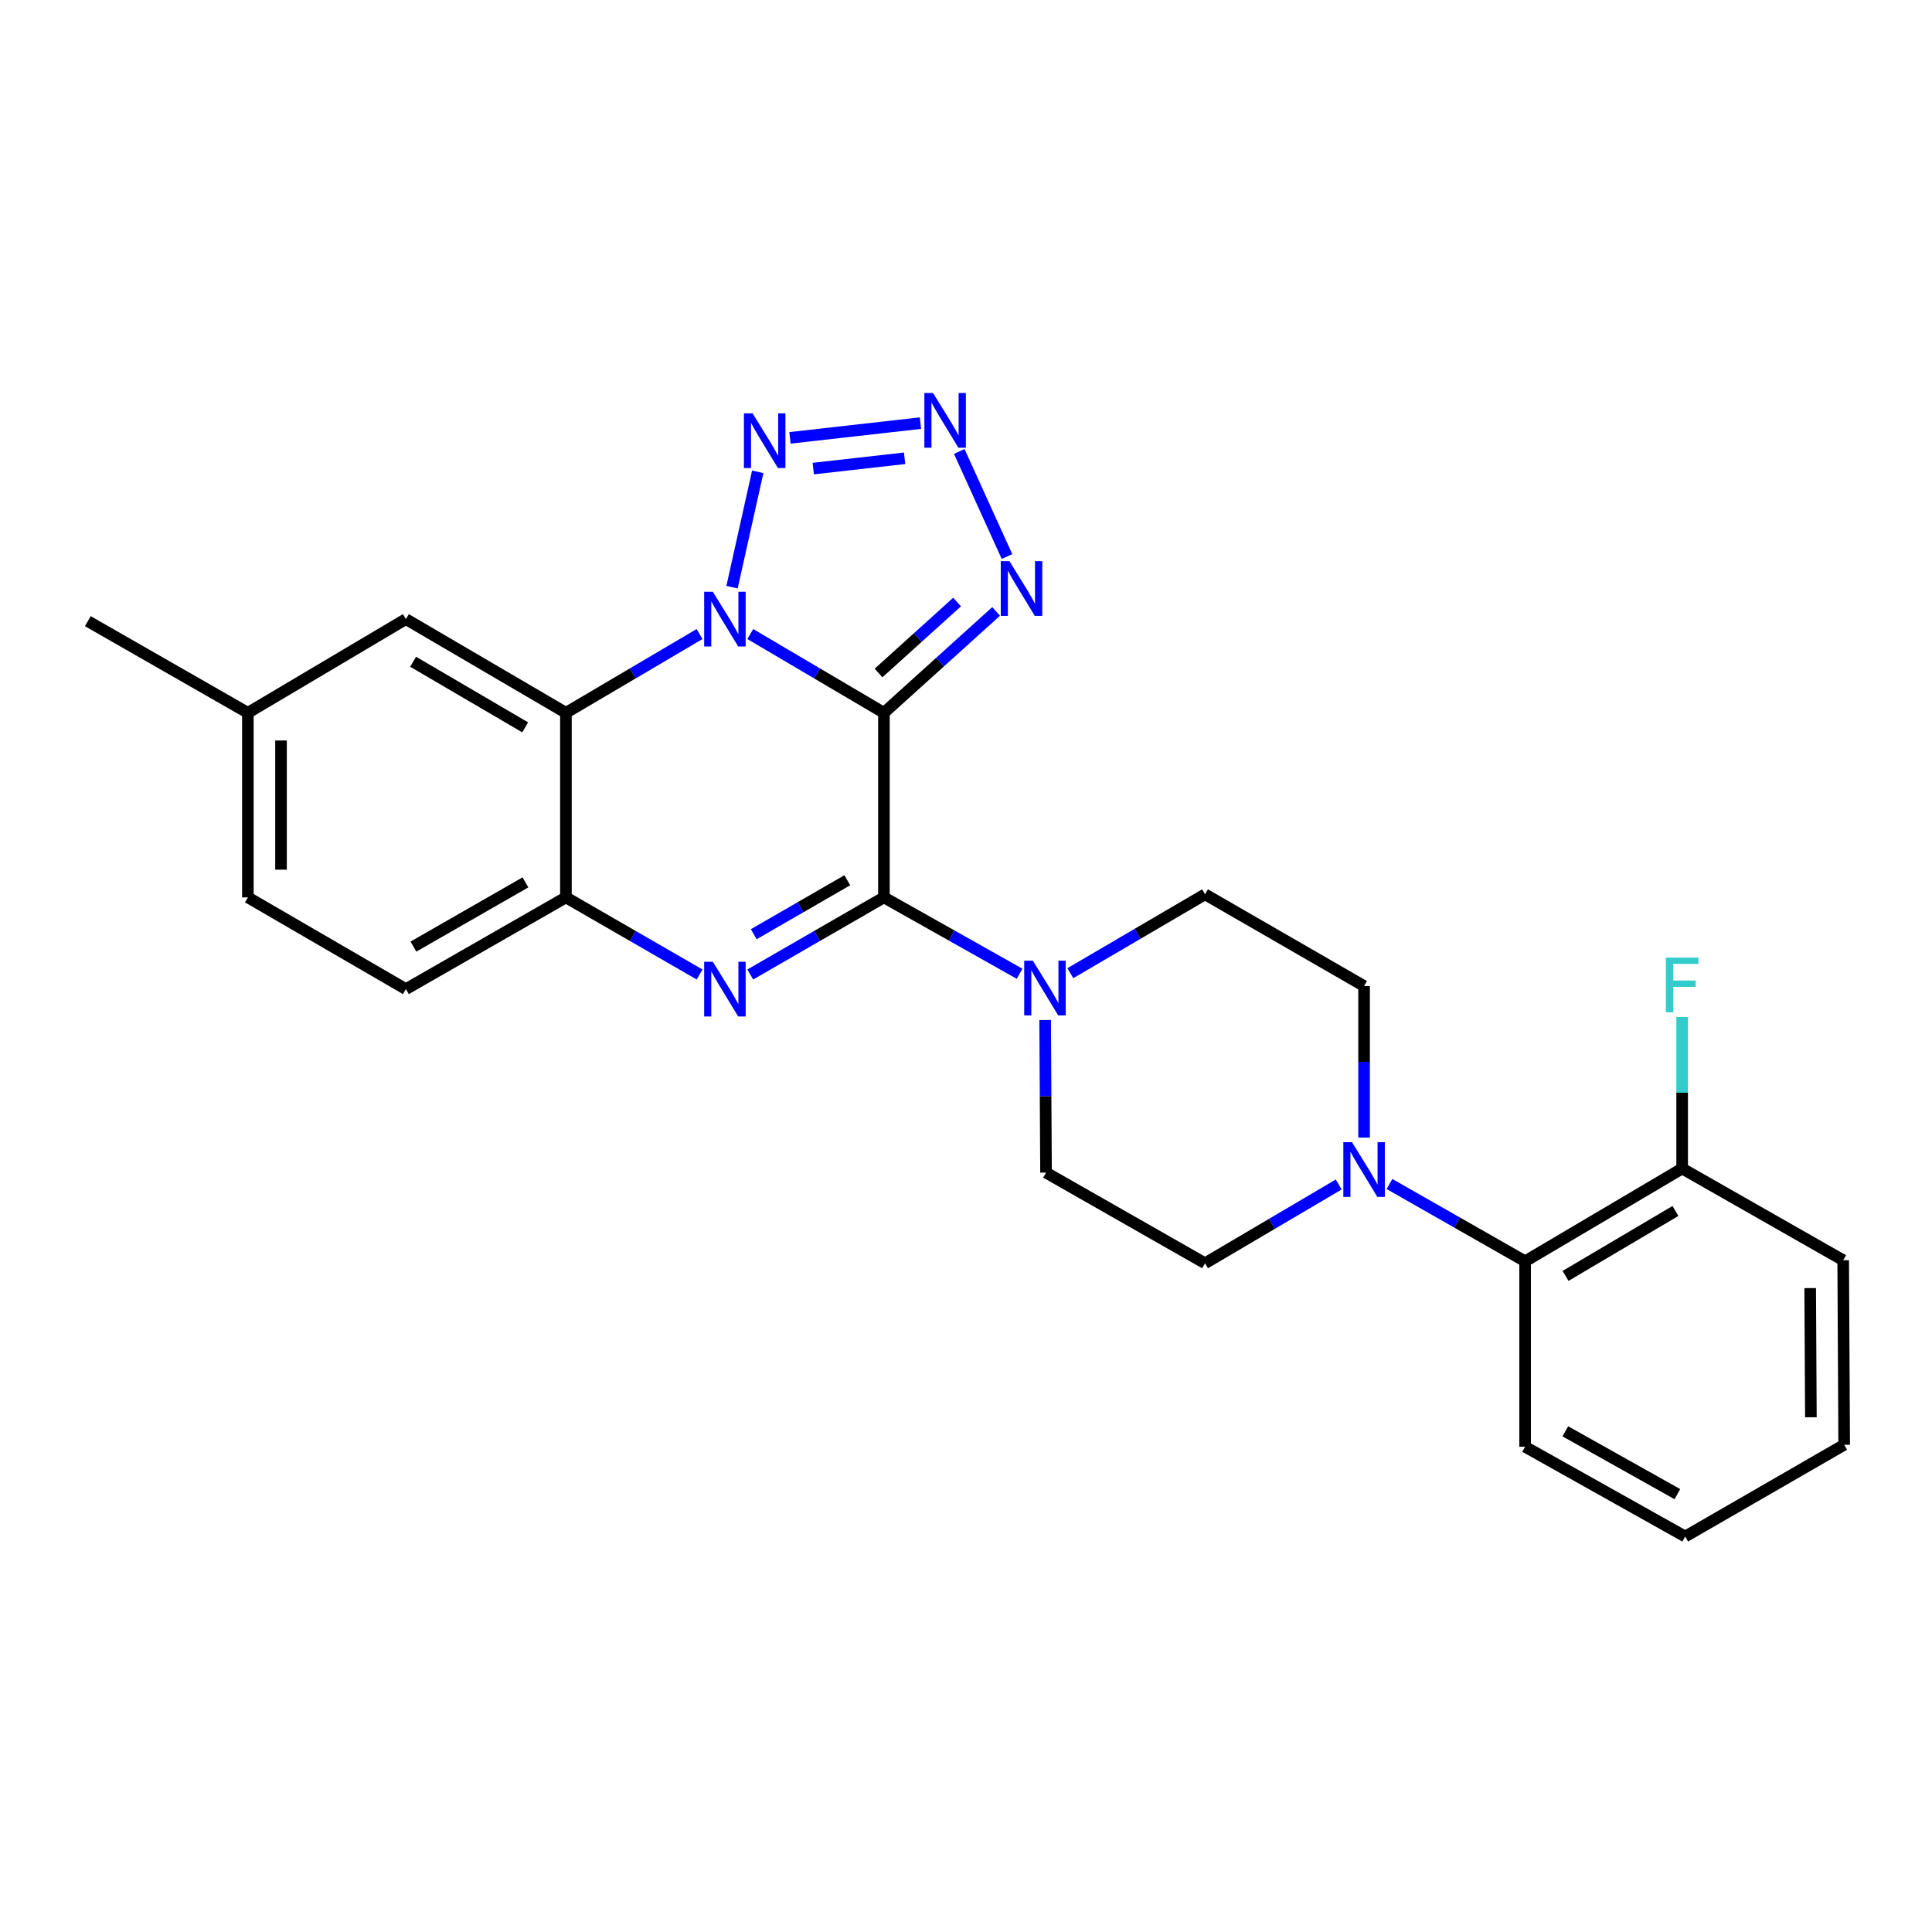 <?xml version='1.0' encoding='iso-8859-1'?>
<svg version='1.1' baseProfile='full'
              xmlns='http://www.w3.org/2000/svg'
                      xmlns:rdkit='http://www.rdkit.org/xml'
                      xmlns:xlink='http://www.w3.org/1999/xlink'
                  xml:space='preserve'
width='1000px' height='1000px' viewBox='0 0 1000 1000'>
<!-- END OF HEADER -->
<rect style='opacity:1.0;fill:#FFFFFF;stroke:none' width='1000' height='1000' x='0' y='0'> </rect>
<path class='bond-0' d='M 457.519,368.948 L 422.932,348.564' style='fill:none;fill-rule:evenodd;stroke:#000000;stroke-width:6px;stroke-linecap:butt;stroke-linejoin:miter;stroke-opacity:1' />
<path class='bond-0' d='M 422.932,348.564 L 388.345,328.181' style='fill:none;fill-rule:evenodd;stroke:#0000FF;stroke-width:6px;stroke-linecap:butt;stroke-linejoin:miter;stroke-opacity:1' />
<path class='bond-1' d='M 457.519,368.948 L 457.519,464.48' style='fill:none;fill-rule:evenodd;stroke:#000000;stroke-width:6px;stroke-linecap:butt;stroke-linejoin:miter;stroke-opacity:1' />
<path class='bond-5' d='M 457.519,368.948 L 486.558,342.711' style='fill:none;fill-rule:evenodd;stroke:#000000;stroke-width:6px;stroke-linecap:butt;stroke-linejoin:miter;stroke-opacity:1' />
<path class='bond-5' d='M 486.558,342.711 L 515.597,316.474' style='fill:none;fill-rule:evenodd;stroke:#0000FF;stroke-width:6px;stroke-linecap:butt;stroke-linejoin:miter;stroke-opacity:1' />
<path class='bond-5' d='M 454.729,348.347 L 475.057,329.981' style='fill:none;fill-rule:evenodd;stroke:#000000;stroke-width:6px;stroke-linecap:butt;stroke-linejoin:miter;stroke-opacity:1' />
<path class='bond-5' d='M 475.057,329.981 L 495.384,311.615' style='fill:none;fill-rule:evenodd;stroke:#0000FF;stroke-width:6px;stroke-linecap:butt;stroke-linejoin:miter;stroke-opacity:1' />
<path class='bond-3' d='M 362.089,328.181 L 327.506,348.565' style='fill:none;fill-rule:evenodd;stroke:#0000FF;stroke-width:6px;stroke-linecap:butt;stroke-linejoin:miter;stroke-opacity:1' />
<path class='bond-3' d='M 327.506,348.565 L 292.924,368.948' style='fill:none;fill-rule:evenodd;stroke:#000000;stroke-width:6px;stroke-linecap:butt;stroke-linejoin:miter;stroke-opacity:1' />
<path class='bond-4' d='M 378.9,303.919 L 392.206,244.216' style='fill:none;fill-rule:evenodd;stroke:#0000FF;stroke-width:6px;stroke-linecap:butt;stroke-linejoin:miter;stroke-opacity:1' />
<path class='bond-2' d='M 457.519,464.48 L 422.926,484.439' style='fill:none;fill-rule:evenodd;stroke:#000000;stroke-width:6px;stroke-linecap:butt;stroke-linejoin:miter;stroke-opacity:1' />
<path class='bond-2' d='M 422.926,484.439 L 388.332,504.397' style='fill:none;fill-rule:evenodd;stroke:#0000FF;stroke-width:6px;stroke-linecap:butt;stroke-linejoin:miter;stroke-opacity:1' />
<path class='bond-2' d='M 438.567,455.607 L 414.352,469.578' style='fill:none;fill-rule:evenodd;stroke:#000000;stroke-width:6px;stroke-linecap:butt;stroke-linejoin:miter;stroke-opacity:1' />
<path class='bond-2' d='M 414.352,469.578 L 390.137,483.55' style='fill:none;fill-rule:evenodd;stroke:#0000FF;stroke-width:6px;stroke-linecap:butt;stroke-linejoin:miter;stroke-opacity:1' />
<path class='bond-8' d='M 457.519,464.48 L 492.629,484.249' style='fill:none;fill-rule:evenodd;stroke:#000000;stroke-width:6px;stroke-linecap:butt;stroke-linejoin:miter;stroke-opacity:1' />
<path class='bond-8' d='M 492.629,484.249 L 527.739,504.018' style='fill:none;fill-rule:evenodd;stroke:#0000FF;stroke-width:6px;stroke-linecap:butt;stroke-linejoin:miter;stroke-opacity:1' />
<path class='bond-7' d='M 362.102,504.397 L 327.513,484.438' style='fill:none;fill-rule:evenodd;stroke:#0000FF;stroke-width:6px;stroke-linecap:butt;stroke-linejoin:miter;stroke-opacity:1' />
<path class='bond-7' d='M 327.513,484.438 L 292.924,464.48' style='fill:none;fill-rule:evenodd;stroke:#000000;stroke-width:6px;stroke-linecap:butt;stroke-linejoin:miter;stroke-opacity:1' />
<path class='bond-11' d='M 292.924,368.948 L 210.088,320.443' style='fill:none;fill-rule:evenodd;stroke:#000000;stroke-width:6px;stroke-linecap:butt;stroke-linejoin:miter;stroke-opacity:1' />
<path class='bond-11' d='M 271.83,376.477 L 213.844,342.524' style='fill:none;fill-rule:evenodd;stroke:#000000;stroke-width:6px;stroke-linecap:butt;stroke-linejoin:miter;stroke-opacity:1' />
<path class='bond-27' d='M 292.924,368.948 L 292.924,464.48' style='fill:none;fill-rule:evenodd;stroke:#000000;stroke-width:6px;stroke-linecap:butt;stroke-linejoin:miter;stroke-opacity:1' />
<path class='bond-26' d='M 408.885,226.637 L 476.431,219.013' style='fill:none;fill-rule:evenodd;stroke:#0000FF;stroke-width:6px;stroke-linecap:butt;stroke-linejoin:miter;stroke-opacity:1' />
<path class='bond-26' d='M 420.941,242.541 L 468.223,237.205' style='fill:none;fill-rule:evenodd;stroke:#0000FF;stroke-width:6px;stroke-linecap:butt;stroke-linejoin:miter;stroke-opacity:1' />
<path class='bond-6' d='M 521.217,288.053 L 496.505,233.668' style='fill:none;fill-rule:evenodd;stroke:#0000FF;stroke-width:6px;stroke-linecap:butt;stroke-linejoin:miter;stroke-opacity:1' />
<path class='bond-17' d='M 292.924,464.48 L 210.088,511.964' style='fill:none;fill-rule:evenodd;stroke:#000000;stroke-width:6px;stroke-linecap:butt;stroke-linejoin:miter;stroke-opacity:1' />
<path class='bond-17' d='M 271.966,456.718 L 213.981,489.958' style='fill:none;fill-rule:evenodd;stroke:#000000;stroke-width:6px;stroke-linecap:butt;stroke-linejoin:miter;stroke-opacity:1' />
<path class='bond-12' d='M 540.966,527.96 L 541.194,567.452' style='fill:none;fill-rule:evenodd;stroke:#0000FF;stroke-width:6px;stroke-linecap:butt;stroke-linejoin:miter;stroke-opacity:1' />
<path class='bond-12' d='M 541.194,567.452 L 541.423,606.943' style='fill:none;fill-rule:evenodd;stroke:#000000;stroke-width:6px;stroke-linecap:butt;stroke-linejoin:miter;stroke-opacity:1' />
<path class='bond-13' d='M 554.01,503.718 L 588.868,483.308' style='fill:none;fill-rule:evenodd;stroke:#0000FF;stroke-width:6px;stroke-linecap:butt;stroke-linejoin:miter;stroke-opacity:1' />
<path class='bond-13' d='M 588.868,483.308 L 623.725,462.898' style='fill:none;fill-rule:evenodd;stroke:#000000;stroke-width:6px;stroke-linecap:butt;stroke-linejoin:miter;stroke-opacity:1' />
<path class='bond-9' d='M 706.047,588.817 L 706.047,549.6' style='fill:none;fill-rule:evenodd;stroke:#0000FF;stroke-width:6px;stroke-linecap:butt;stroke-linejoin:miter;stroke-opacity:1' />
<path class='bond-9' d='M 706.047,549.6 L 706.047,510.382' style='fill:none;fill-rule:evenodd;stroke:#000000;stroke-width:6px;stroke-linecap:butt;stroke-linejoin:miter;stroke-opacity:1' />
<path class='bond-10' d='M 719.185,612.838 L 754.291,632.842' style='fill:none;fill-rule:evenodd;stroke:#0000FF;stroke-width:6px;stroke-linecap:butt;stroke-linejoin:miter;stroke-opacity:1' />
<path class='bond-10' d='M 754.291,632.842 L 789.397,652.846' style='fill:none;fill-rule:evenodd;stroke:#000000;stroke-width:6px;stroke-linecap:butt;stroke-linejoin:miter;stroke-opacity:1' />
<path class='bond-28' d='M 692.918,613.089 L 658.321,633.477' style='fill:none;fill-rule:evenodd;stroke:#0000FF;stroke-width:6px;stroke-linecap:butt;stroke-linejoin:miter;stroke-opacity:1' />
<path class='bond-28' d='M 658.321,633.477 L 623.725,653.866' style='fill:none;fill-rule:evenodd;stroke:#000000;stroke-width:6px;stroke-linecap:butt;stroke-linejoin:miter;stroke-opacity:1' />
<path class='bond-16' d='M 789.397,652.846 L 870.68,604.818' style='fill:none;fill-rule:evenodd;stroke:#000000;stroke-width:6px;stroke-linecap:butt;stroke-linejoin:miter;stroke-opacity:1' />
<path class='bond-16' d='M 810.317,660.412 L 867.215,626.793' style='fill:none;fill-rule:evenodd;stroke:#000000;stroke-width:6px;stroke-linecap:butt;stroke-linejoin:miter;stroke-opacity:1' />
<path class='bond-21' d='M 789.397,652.846 L 789.397,748.845' style='fill:none;fill-rule:evenodd;stroke:#000000;stroke-width:6px;stroke-linecap:butt;stroke-linejoin:miter;stroke-opacity:1' />
<path class='bond-18' d='M 210.088,320.443 L 128.3,368.948' style='fill:none;fill-rule:evenodd;stroke:#000000;stroke-width:6px;stroke-linecap:butt;stroke-linejoin:miter;stroke-opacity:1' />
<path class='bond-14' d='M 541.423,606.943 L 623.725,653.866' style='fill:none;fill-rule:evenodd;stroke:#000000;stroke-width:6px;stroke-linecap:butt;stroke-linejoin:miter;stroke-opacity:1' />
<path class='bond-15' d='M 623.725,462.898 L 706.047,510.382' style='fill:none;fill-rule:evenodd;stroke:#000000;stroke-width:6px;stroke-linecap:butt;stroke-linejoin:miter;stroke-opacity:1' />
<path class='bond-19' d='M 870.68,604.818 L 870.68,565.591' style='fill:none;fill-rule:evenodd;stroke:#000000;stroke-width:6px;stroke-linecap:butt;stroke-linejoin:miter;stroke-opacity:1' />
<path class='bond-19' d='M 870.68,565.591 L 870.68,526.364' style='fill:none;fill-rule:evenodd;stroke:#33CCCC;stroke-width:6px;stroke-linecap:butt;stroke-linejoin:miter;stroke-opacity:1' />
<path class='bond-22' d='M 870.68,604.818 L 954.031,652.303' style='fill:none;fill-rule:evenodd;stroke:#000000;stroke-width:6px;stroke-linecap:butt;stroke-linejoin:miter;stroke-opacity:1' />
<path class='bond-20' d='M 210.088,511.964 L 128.3,464.48' style='fill:none;fill-rule:evenodd;stroke:#000000;stroke-width:6px;stroke-linecap:butt;stroke-linejoin:miter;stroke-opacity:1' />
<path class='bond-23' d='M 128.3,368.948 L 45.455,321.511' style='fill:none;fill-rule:evenodd;stroke:#000000;stroke-width:6px;stroke-linecap:butt;stroke-linejoin:miter;stroke-opacity:1' />
<path class='bond-29' d='M 128.3,368.948 L 128.3,464.48' style='fill:none;fill-rule:evenodd;stroke:#000000;stroke-width:6px;stroke-linecap:butt;stroke-linejoin:miter;stroke-opacity:1' />
<path class='bond-29' d='M 145.456,383.278 L 145.456,450.15' style='fill:none;fill-rule:evenodd;stroke:#000000;stroke-width:6px;stroke-linecap:butt;stroke-linejoin:miter;stroke-opacity:1' />
<path class='bond-24' d='M 789.397,748.845 L 872.243,795.3' style='fill:none;fill-rule:evenodd;stroke:#000000;stroke-width:6px;stroke-linecap:butt;stroke-linejoin:miter;stroke-opacity:1' />
<path class='bond-24' d='M 810.215,740.849 L 868.207,773.368' style='fill:none;fill-rule:evenodd;stroke:#000000;stroke-width:6px;stroke-linecap:butt;stroke-linejoin:miter;stroke-opacity:1' />
<path class='bond-30' d='M 954.031,652.303 L 954.545,747.815' style='fill:none;fill-rule:evenodd;stroke:#000000;stroke-width:6px;stroke-linecap:butt;stroke-linejoin:miter;stroke-opacity:1' />
<path class='bond-30' d='M 936.952,666.722 L 937.312,733.581' style='fill:none;fill-rule:evenodd;stroke:#000000;stroke-width:6px;stroke-linecap:butt;stroke-linejoin:miter;stroke-opacity:1' />
<path class='bond-25' d='M 872.243,795.3 L 954.545,747.815' style='fill:none;fill-rule:evenodd;stroke:#000000;stroke-width:6px;stroke-linecap:butt;stroke-linejoin:miter;stroke-opacity:1' />
<path  class='atom-1' d='M 368.957 306.283
L 378.237 321.283
Q 379.157 322.763, 380.637 325.443
Q 382.117 328.123, 382.197 328.283
L 382.197 306.283
L 385.957 306.283
L 385.957 334.603
L 382.077 334.603
L 372.117 318.203
Q 370.957 316.283, 369.717 314.083
Q 368.517 311.883, 368.157 311.203
L 368.157 334.603
L 364.477 334.603
L 364.477 306.283
L 368.957 306.283
' fill='#0000FF'/>
<path  class='atom-3' d='M 368.957 497.804
L 378.237 512.804
Q 379.157 514.284, 380.637 516.964
Q 382.117 519.644, 382.197 519.804
L 382.197 497.804
L 385.957 497.804
L 385.957 526.124
L 382.077 526.124
L 372.117 509.724
Q 370.957 507.804, 369.717 505.604
Q 368.517 503.404, 368.157 502.724
L 368.157 526.124
L 364.477 526.124
L 364.477 497.804
L 368.957 497.804
' fill='#0000FF'/>
<path  class='atom-5' d='M 389.535 213.954
L 398.815 228.954
Q 399.735 230.434, 401.215 233.114
Q 402.695 235.794, 402.775 235.954
L 402.775 213.954
L 406.535 213.954
L 406.535 242.274
L 402.655 242.274
L 392.695 225.874
Q 391.535 223.954, 390.295 221.754
Q 389.095 219.554, 388.735 218.874
L 388.735 242.274
L 385.055 242.274
L 385.055 213.954
L 389.535 213.954
' fill='#0000FF'/>
<path  class='atom-6' d='M 522.477 290.443
L 531.757 305.443
Q 532.677 306.923, 534.157 309.603
Q 535.637 312.283, 535.717 312.443
L 535.717 290.443
L 539.477 290.443
L 539.477 318.763
L 535.597 318.763
L 525.637 302.363
Q 524.477 300.443, 523.237 298.243
Q 522.037 296.043, 521.677 295.363
L 521.677 318.763
L 517.997 318.763
L 517.997 290.443
L 522.477 290.443
' fill='#0000FF'/>
<path  class='atom-7' d='M 482.932 203.413
L 492.212 218.413
Q 493.132 219.893, 494.612 222.573
Q 496.092 225.253, 496.172 225.413
L 496.172 203.413
L 499.932 203.413
L 499.932 231.733
L 496.052 231.733
L 486.092 215.333
Q 484.932 213.413, 483.692 211.213
Q 482.492 209.013, 482.132 208.333
L 482.132 231.733
L 478.452 231.733
L 478.452 203.413
L 482.932 203.413
' fill='#0000FF'/>
<path  class='atom-9' d='M 534.61 497.252
L 543.89 512.252
Q 544.81 513.732, 546.29 516.412
Q 547.77 519.092, 547.85 519.252
L 547.85 497.252
L 551.61 497.252
L 551.61 525.572
L 547.73 525.572
L 537.77 509.172
Q 536.61 507.252, 535.37 505.052
Q 534.17 502.852, 533.81 502.172
L 533.81 525.572
L 530.13 525.572
L 530.13 497.252
L 534.61 497.252
' fill='#0000FF'/>
<path  class='atom-10' d='M 699.787 591.192
L 709.067 606.192
Q 709.987 607.672, 711.467 610.352
Q 712.947 613.032, 713.027 613.192
L 713.027 591.192
L 716.787 591.192
L 716.787 619.512
L 712.907 619.512
L 702.947 603.112
Q 701.787 601.192, 700.547 598.992
Q 699.347 596.792, 698.987 596.112
L 698.987 619.512
L 695.307 619.512
L 695.307 591.192
L 699.787 591.192
' fill='#0000FF'/>
<path  class='atom-20' d='M 862.26 495.669
L 879.1 495.669
L 879.1 498.909
L 866.06 498.909
L 866.06 507.509
L 877.66 507.509
L 877.66 510.789
L 866.06 510.789
L 866.06 523.989
L 862.26 523.989
L 862.26 495.669
' fill='#33CCCC'/>
</svg>
